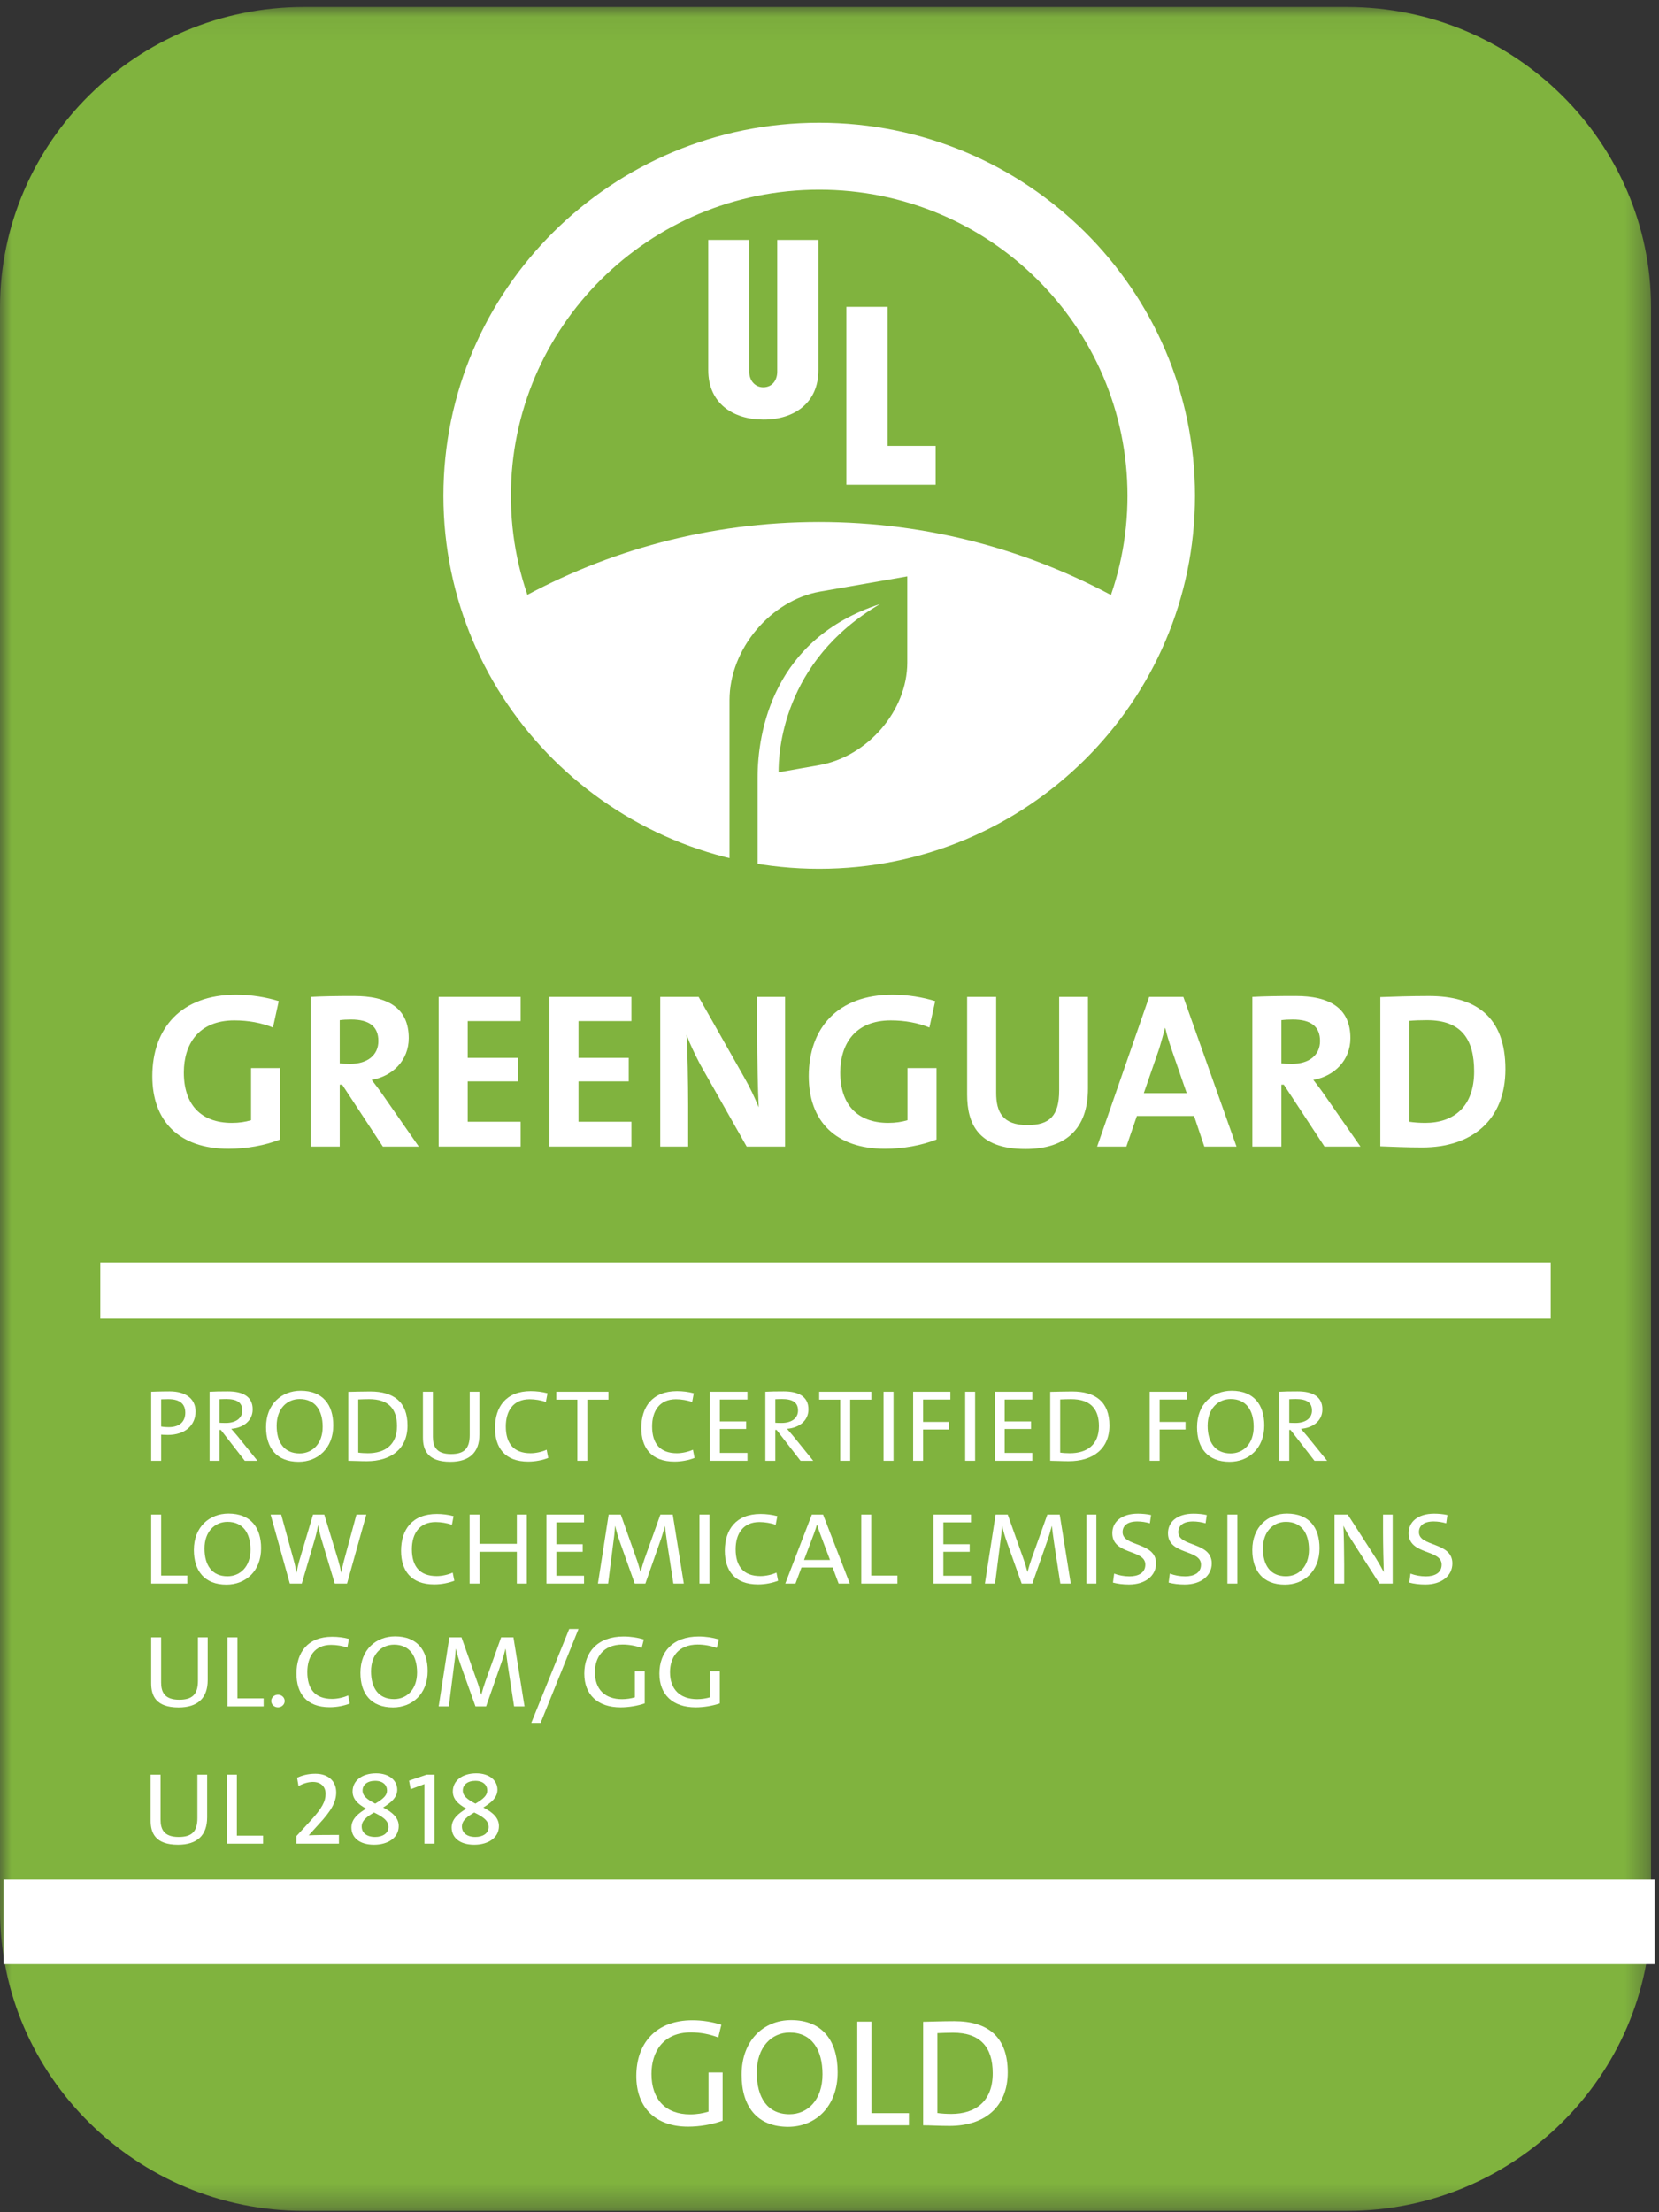 <?xml version="1.0" encoding="UTF-8"?>
<svg width="72px" height="96px" viewBox="0 0 72 96" version="1.1" xmlns="http://www.w3.org/2000/svg" xmlns:xlink="http://www.w3.org/1999/xlink">
    <rect x="0" y="0" width="72" height="96" fill="#333333" stroke="none"/>
    <!-- Generator: Sketch 62 (91390) - https://sketch.com -->
    <title>Group 101</title>
    <desc>Created with Sketch.</desc>
    <defs>
        <polygon id="path-1" points="0 0.055 71.654 0.055 71.654 95.697 0 95.697"></polygon>
        <polygon id="path-3" points="0 95.945 71.813 95.945 71.813 0.303 0 0.303"></polygon>
    </defs>
    <g id="Page-1" stroke="none" stroke-width="1" fill="none" fill-rule="evenodd">
        <g id="1440-safety-v2-hero" transform="translate(-684, -691)">
            <g id="Group-101" transform="translate(684, 691)">
                <g id="Group-3" transform="translate(0, 0.247)">
                    <mask id="mask-2" fill="white">
                        <use xlink:href="#path-1"></use>
                    </mask>
                    <g id="Clip-2"></g>
                    <path d="M13.189,95.697 C5.935,95.697 0,89.831 0,82.662 L0,13.093 C0,5.923 5.935,0.055 13.189,0.055 L58.463,0.055 C65.719,0.055 71.654,5.923 71.654,13.093 L71.654,82.662 C71.654,89.831 65.719,95.697 58.463,95.697 L13.189,95.697 Z" id="Fill-1" fill="#80B33E" mask="url(#mask-2)"></path>
                </g>
                <line x1="0.158" y1="83.401" x2="71.813" y2="83.401" id="Stroke-4" stroke="#FFFFFF" stroke-width="3.666"></line>
                <path d="M29.864,92.287 C28.448,92.287 27.615,91.461 27.615,90.089 C27.615,88.683 28.448,87.67 30.052,87.67 C30.495,87.67 30.918,87.743 31.307,87.863 L31.173,88.416 C30.804,88.276 30.401,88.196 29.991,88.196 C28.77,88.196 28.273,89.049 28.273,89.995 C28.273,91.115 28.898,91.754 29.951,91.754 C30.253,91.754 30.508,91.708 30.75,91.635 L30.75,89.935 L31.361,89.935 L31.361,92.028 C30.912,92.194 30.361,92.287 29.864,92.287" id="Fill-6" fill="#FFFFFF"></path>
                <path d="M34.273,88.203 C33.488,88.203 32.843,88.829 32.843,89.942 C32.843,91.022 33.306,91.748 34.266,91.748 C35.051,91.748 35.696,91.128 35.696,90.016 C35.696,88.936 35.226,88.203 34.273,88.203 M34.206,92.294 C32.843,92.294 32.185,91.395 32.185,90.035 C32.185,88.53 33.152,87.663 34.333,87.663 C35.696,87.663 36.354,88.563 36.354,89.923 C36.354,91.428 35.381,92.294 34.206,92.294" id="Fill-8" fill="#FFFFFF"></path>
                <polygon id="Fill-10" fill="#FFFFFF" points="37.205 92.227 37.205 87.73 37.822 87.73 37.822 91.701 39.447 91.701 39.447 92.227"></polygon>
                <path d="M41.36,88.21 C41.124,88.21 40.849,88.223 40.681,88.229 L40.681,91.695 C40.849,91.721 41.098,91.735 41.279,91.735 C42.339,91.735 43.084,91.188 43.084,89.969 C43.084,88.822 42.534,88.21 41.36,88.21 M41.212,92.254 C40.755,92.254 40.399,92.228 40.064,92.228 L40.064,87.736 C40.413,87.73 40.922,87.71 41.42,87.71 C42.87,87.71 43.735,88.383 43.735,89.928 C43.735,91.468 42.695,92.254 41.212,92.254" id="Fill-12" fill="#FFFFFF"></path>
                <path d="M35.546,36.36 C41.912,36.36 47.239,31.94 48.588,26.024 C44.729,23.879 40.284,22.653 35.546,22.653 C30.807,22.653 26.361,23.879 22.499,26.024 C23.85,31.94 29.175,36.36 35.546,36.36" id="Fill-14" fill="#FFFFFF"></path>
                <polygon id="Fill-16" fill="#FFFFFF" points="40.607 21.032 36.732 21.032 36.732 13.316 38.52 13.316 38.52 19.351 40.607 19.351"></polygon>
                <path d="M35.518,16.064 C35.518,17.469 34.49,18.207 33.138,18.207 C31.801,18.207 30.738,17.491 30.738,16.064 L30.738,10.411 L32.518,10.411 L32.518,16.133 C32.518,16.538 32.79,16.805 33.122,16.805 C33.543,16.805 33.731,16.468 33.731,16.133 L33.731,10.411 L35.518,10.411 L35.518,16.064 Z" id="Fill-18" fill="#FFFFFF"></path>
                <path d="M35.553,8.232 C28.162,8.232 22.173,14.179 22.173,21.514 C22.173,28.85 28.162,34.796 35.553,34.796 C42.94,34.796 48.933,28.85 48.933,21.514 C48.933,14.179 42.94,8.232 35.553,8.232 M51.862,21.514 C51.862,30.455 44.561,37.704 35.553,37.704 C26.546,37.704 19.244,30.455 19.244,21.514 C19.244,12.575 26.546,5.326 35.553,5.326 C44.561,5.326 51.862,12.575 51.862,21.514" id="Fill-20" fill="#FFFFFF"></path>
                <path d="M32.879,33.753 L32.879,33.753 C32.879,31.75 33.555,27.721 38.191,26.214 C33.922,28.709 33.784,32.727 33.791,33.514 L35.545,33.205 C37.656,32.836 39.376,30.837 39.376,28.752 L39.376,25.011 L35.587,25.673 C33.472,26.043 31.661,28.147 31.661,30.381 L31.661,33.294 L31.661,33.87 L31.661,38.042 C31.977,38.153 32.542,38.101 32.879,38.166 L32.879,33.753 Z" id="Fill-22" fill="#80B33E"></path>
                <path d="M7.308,60.716 C7.139,60.716 6.994,60.724 6.994,60.724 L6.994,61.905 C6.994,61.905 7.143,61.932 7.322,61.932 C7.806,61.932 8.041,61.683 8.041,61.306 C8.041,60.924 7.806,60.716 7.308,60.716 M7.285,62.269 C7.13,62.269 6.994,62.256 6.994,62.256 L6.994,63.392 L6.561,63.392 L6.561,60.396 C6.561,60.396 6.979,60.379 7.355,60.379 C8.088,60.379 8.488,60.72 8.488,61.252 C8.488,61.847 8.037,62.269 7.285,62.269" id="Fill-24" fill="#FFFFFF"></path>
                <path d="M9.815,60.711 C9.707,60.711 9.613,60.716 9.528,60.719 L9.528,61.741 C9.575,61.745 9.669,61.75 9.796,61.75 C10.252,61.75 10.515,61.532 10.515,61.212 C10.515,60.854 10.275,60.711 9.815,60.711 L9.815,60.711 Z M10.623,63.392 L9.585,62.052 L9.528,62.052 L9.528,63.392 L9.096,63.392 L9.096,60.396 C9.312,60.383 9.542,60.379 9.89,60.379 C10.515,60.379 10.966,60.587 10.966,61.159 C10.966,61.67 10.538,61.967 10.036,62.003 C10.129,62.109 10.228,62.225 10.309,62.322 L11.173,63.392 L10.623,63.392 Z" id="Fill-26" fill="#FFFFFF"></path>
                <path d="M13.007,60.711 C12.458,60.711 12.007,61.128 12.007,61.87 C12.007,62.589 12.33,63.072 13.003,63.072 C13.552,63.072 14.004,62.66 14.004,61.918 C14.004,61.2 13.675,60.711 13.007,60.711 M12.96,63.436 C12.007,63.436 11.546,62.837 11.546,61.932 C11.546,60.929 12.223,60.352 13.05,60.352 C14.004,60.352 14.464,60.951 14.464,61.856 C14.464,62.859 13.783,63.436 12.96,63.436" id="Fill-28" fill="#FFFFFF"></path>
                <path d="M16.022,60.716 C15.857,60.716 15.665,60.724 15.547,60.729 L15.547,63.037 C15.665,63.055 15.838,63.064 15.965,63.064 C16.708,63.064 17.23,62.7 17.23,61.887 C17.23,61.124 16.844,60.716 16.022,60.716 M15.918,63.41 C15.599,63.41 15.35,63.392 15.115,63.392 L15.115,60.4 C15.359,60.396 15.716,60.383 16.065,60.383 C17.08,60.383 17.686,60.831 17.686,61.86 C17.686,62.886 16.957,63.41 15.918,63.41" id="Fill-30" fill="#FFFFFF"></path>
                <path d="M19.544,63.436 C18.552,63.436 18.355,62.917 18.355,62.384 L18.355,60.396 L18.787,60.396 L18.787,62.353 C18.787,62.766 18.933,63.099 19.572,63.099 C20.127,63.099 20.386,62.881 20.386,62.278 L20.386,60.396 L20.808,60.396 L20.808,62.247 C20.808,63.032 20.371,63.436 19.544,63.436" id="Fill-32" fill="#FFFFFF"></path>
                <path d="M22.925,63.428 C21.905,63.428 21.483,62.816 21.483,61.967 C21.483,61.053 21.962,60.369 23.033,60.369 C23.278,60.369 23.536,60.4 23.762,60.462 L23.691,60.836 C23.47,60.764 23.226,60.72 22.986,60.72 C22.262,60.72 21.952,61.244 21.952,61.901 C21.952,62.637 22.291,63.064 23.029,63.064 C23.259,63.064 23.536,63.001 23.724,62.912 L23.795,63.268 C23.555,63.361 23.245,63.428 22.925,63.428" id="Fill-34" fill="#FFFFFF"></path>
                <polygon id="Fill-36" fill="#FFFFFF" points="25.489 60.738 25.489 63.392 25.056 63.392 25.056 60.738 24.144 60.738 24.144 60.396 26.405 60.396 26.405 60.738"></polygon>
                <path d="M29.274,63.428 C28.254,63.428 27.832,62.816 27.832,61.967 C27.832,61.053 28.311,60.369 29.382,60.369 C29.627,60.369 29.885,60.4 30.11,60.462 L30.04,60.836 C29.819,60.764 29.574,60.72 29.335,60.72 C28.611,60.72 28.301,61.244 28.301,61.901 C28.301,62.637 28.64,63.064 29.378,63.064 C29.607,63.064 29.885,63.001 30.073,62.912 L30.144,63.268 C29.904,63.361 29.594,63.428 29.274,63.428" id="Fill-38" fill="#FFFFFF"></path>
                <polygon id="Fill-40" fill="#FFFFFF" points="30.808 63.392 30.808 60.396 32.439 60.396 32.439 60.733 31.241 60.733 31.241 61.683 32.382 61.683 32.382 62.011 31.241 62.011 31.241 63.05 32.439 63.05 32.439 63.392"></polygon>
                <path d="M33.935,60.711 C33.826,60.711 33.733,60.716 33.648,60.719 L33.648,61.741 C33.696,61.745 33.789,61.75 33.916,61.75 C34.372,61.75 34.634,61.532 34.634,61.212 C34.634,60.854 34.395,60.711 33.935,60.711 L33.935,60.711 Z M34.743,63.392 L33.704,62.052 L33.648,62.052 L33.648,63.392 L33.216,63.392 L33.216,60.396 C33.432,60.383 33.662,60.379 34.01,60.379 C34.634,60.379 35.086,60.587 35.086,61.159 C35.086,61.67 34.659,61.967 34.156,62.003 C34.249,62.109 34.349,62.225 34.428,62.322 L35.293,63.392 L34.743,63.392 Z" id="Fill-42" fill="#FFFFFF"></path>
                <polygon id="Fill-44" fill="#FFFFFF" points="36.897 60.738 36.897 63.392 36.465 63.392 36.465 60.738 35.553 60.738 35.553 60.396 37.814 60.396 37.814 60.738"></polygon>
                <mask id="mask-4" fill="white">
                    <use xlink:href="#path-3"></use>
                </mask>
                <g id="Clip-47"></g>
                <polygon id="Fill-46" fill="#FFFFFF" mask="url(#mask-4)" points="38.346 63.392 38.778 63.392 38.778 60.396 38.346 60.396"></polygon>
                <polygon id="Fill-48" fill="#FFFFFF" mask="url(#mask-4)" points="40.062 60.733 40.062 61.705 41.185 61.705 41.185 62.034 40.062 62.034 40.062 63.392 39.63 63.392 39.63 60.396 41.246 60.396 41.246 60.733"></polygon>
                <polygon id="Fill-49" fill="#FFFFFF" mask="url(#mask-4)" points="41.888 63.392 42.319 63.392 42.319 60.396 41.888 60.396"></polygon>
                <polygon id="Fill-50" fill="#FFFFFF" mask="url(#mask-4)" points="43.171 63.392 43.171 60.396 44.802 60.396 44.802 60.733 43.603 60.733 43.603 61.683 44.745 61.683 44.745 62.011 43.603 62.011 43.603 63.05 44.802 63.05 44.802 63.392"></polygon>
                <path d="M46.486,60.716 C46.321,60.716 46.13,60.724 46.011,60.729 L46.011,63.037 C46.13,63.055 46.303,63.064 46.43,63.064 C47.172,63.064 47.693,62.7 47.693,61.887 C47.693,61.124 47.308,60.716 46.486,60.716 M46.382,63.41 C46.063,63.41 45.814,63.392 45.579,63.392 L45.579,60.4 C45.823,60.396 46.181,60.383 46.529,60.383 C47.543,60.383 48.149,60.831 48.149,61.86 C48.149,62.886 47.421,63.41 46.382,63.41" id="Fill-51" fill="#FFFFFF" mask="url(#mask-4)"></path>
                <polygon id="Fill-52" fill="#FFFFFF" mask="url(#mask-4)" points="50.328 60.733 50.328 61.705 51.451 61.705 51.451 62.034 50.328 62.034 50.328 63.392 49.896 63.392 49.896 60.396 51.512 60.396 51.512 60.733"></polygon>
                <path d="M53.413,60.711 C52.863,60.711 52.411,61.128 52.411,61.87 C52.411,62.589 52.736,63.072 53.408,63.072 C53.957,63.072 54.409,62.66 54.409,61.918 C54.409,61.2 54.08,60.711 53.413,60.711 M53.366,63.436 C52.411,63.436 51.951,62.837 51.951,61.932 C51.951,60.929 52.627,60.352 53.455,60.352 C54.409,60.352 54.869,60.951 54.869,61.856 C54.869,62.859 54.188,63.436 53.366,63.436" id="Fill-53" fill="#FFFFFF" mask="url(#mask-4)"></path>
                <path d="M56.239,60.711 C56.131,60.711 56.037,60.716 55.953,60.719 L55.953,61.741 C56,61.745 56.094,61.75 56.221,61.75 C56.677,61.75 56.939,61.532 56.939,61.212 C56.939,60.854 56.699,60.711 56.239,60.711 L56.239,60.711 Z M57.048,63.392 L56.009,62.052 L55.953,62.052 L55.953,63.392 L55.521,63.392 L55.521,60.396 C55.736,60.383 55.967,60.379 56.314,60.379 C56.939,60.379 57.391,60.587 57.391,61.159 C57.391,61.67 56.963,61.967 56.46,62.003 C56.554,62.109 56.653,62.225 56.732,62.322 L57.597,63.392 L57.048,63.392 Z" id="Fill-54" fill="#FFFFFF" mask="url(#mask-4)"></path>
                <polygon id="Fill-55" fill="#FFFFFF" mask="url(#mask-4)" points="6.561 68.721 6.561 65.725 6.994 65.725 6.994 68.371 8.131 68.371 8.131 68.721"></polygon>
                <path d="M9.875,66.04 C9.326,66.04 8.875,66.457 8.875,67.199 C8.875,67.918 9.198,68.402 9.871,68.402 C10.42,68.402 10.872,67.99 10.872,67.248 C10.872,66.529 10.543,66.04 9.875,66.04 M9.828,68.766 C8.875,68.766 8.414,68.166 8.414,67.261 C8.414,66.258 9.091,65.681 9.918,65.681 C10.872,65.681 11.332,66.28 11.332,67.185 C11.332,68.188 10.651,68.766 9.828,68.766" id="Fill-56" fill="#FFFFFF" mask="url(#mask-4)"></path>
                <path d="M15.061,68.721 L14.53,68.721 L13.924,66.706 C13.877,66.533 13.835,66.356 13.806,66.187 L13.802,66.187 C13.778,66.36 13.736,66.529 13.689,66.706 L13.097,68.721 L12.579,68.721 L11.744,65.725 L12.204,65.725 L12.74,67.679 C12.796,67.878 12.834,68.06 12.867,68.255 L12.871,68.255 C12.904,68.064 12.946,67.878 12.998,67.701 L13.586,65.725 L14.074,65.725 L14.68,67.714 C14.727,67.873 14.774,68.064 14.808,68.247 L14.812,68.247 C14.845,68.069 14.878,67.919 14.92,67.758 L15.47,65.725 L15.898,65.725 L15.061,68.721 Z" id="Fill-57" fill="#FFFFFF" mask="url(#mask-4)"></path>
                <path d="M18.848,68.757 C17.828,68.757 17.406,68.145 17.406,67.297 C17.406,66.383 17.885,65.698 18.956,65.698 C19.201,65.698 19.459,65.73 19.685,65.792 L19.614,66.165 C19.393,66.094 19.149,66.049 18.909,66.049 C18.185,66.049 17.875,66.573 17.875,67.23 C17.875,67.967 18.213,68.394 18.952,68.394 C19.181,68.394 19.459,68.331 19.647,68.243 L19.718,68.597 C19.477,68.69 19.168,68.757 18.848,68.757" id="Fill-58" fill="#FFFFFF" mask="url(#mask-4)"></path>
                <polygon id="Fill-59" fill="#FFFFFF" mask="url(#mask-4)" points="22.431 68.721 22.431 67.341 20.814 67.341 20.814 68.721 20.382 68.721 20.382 65.725 20.814 65.725 20.814 66.995 22.431 66.995 22.431 65.725 22.863 65.725 22.863 68.721"></polygon>
                <polygon id="Fill-60" fill="#FFFFFF" mask="url(#mask-4)" points="23.716 68.721 23.716 65.725 25.347 65.725 25.347 66.063 24.149 66.063 24.149 67.012 25.29 67.012 25.29 67.341 24.149 67.341 24.149 68.379 25.347 68.379 25.347 68.721"></polygon>
                <path d="M29.225,68.721 L28.958,66.986 C28.911,66.662 28.878,66.405 28.858,66.227 L28.85,66.227 C28.812,66.373 28.76,66.573 28.685,66.791 L28.008,68.721 L27.548,68.721 L26.904,66.916 C26.82,66.675 26.749,66.436 26.702,66.227 L26.693,66.227 C26.678,66.476 26.65,66.729 26.608,67.021 L26.392,68.721 L25.95,68.721 L26.415,65.725 L26.942,65.725 L27.613,67.617 C27.67,67.767 27.741,68.007 27.797,68.211 L27.802,68.211 C27.858,68.002 27.914,67.816 27.975,67.643 L28.661,65.725 L29.197,65.725 L29.677,68.721 L29.225,68.721 Z" id="Fill-61" fill="#FFFFFF" mask="url(#mask-4)"></path>
                <polygon id="Fill-62" fill="#FFFFFF" mask="url(#mask-4)" points="30.356 68.721 30.789 68.721 30.789 65.725 30.356 65.725"></polygon>
                <path d="M32.9,68.757 C31.88,68.757 31.457,68.145 31.457,67.297 C31.457,66.383 31.936,65.698 33.007,65.698 C33.252,65.698 33.51,65.73 33.736,65.792 L33.665,66.165 C33.444,66.094 33.2,66.049 32.961,66.049 C32.237,66.049 31.926,66.573 31.926,67.23 C31.926,67.967 32.265,68.394 33.003,68.394 C33.233,68.394 33.51,68.331 33.698,68.243 L33.769,68.597 C33.529,68.69 33.219,68.757 32.9,68.757" id="Fill-63" fill="#FFFFFF" mask="url(#mask-4)"></path>
                <path d="M35.599,66.573 C35.542,66.426 35.5,66.294 35.462,66.165 L35.453,66.165 C35.415,66.294 35.373,66.426 35.321,66.565 L34.894,67.696 L36.022,67.696 L35.599,66.573 Z M36.397,68.721 L36.135,68.02 L34.785,68.02 L34.523,68.721 L34.081,68.721 L35.233,65.725 L35.721,65.725 L36.882,68.721 L36.397,68.721 Z" id="Fill-64" fill="#FFFFFF" mask="url(#mask-4)"></path>
                <polygon id="Fill-65" fill="#FFFFFF" mask="url(#mask-4)" points="37.378 68.721 37.378 65.725 37.809 65.725 37.809 68.371 38.947 68.371 38.947 68.721"></polygon>
                <polygon id="Fill-66" fill="#FFFFFF" mask="url(#mask-4)" points="40.51 68.721 40.51 65.725 42.141 65.725 42.141 66.063 40.941 66.063 40.941 67.012 42.083 67.012 42.083 67.341 40.941 67.341 40.941 68.379 42.141 68.379 42.141 68.721"></polygon>
                <path d="M46.019,68.721 L45.751,66.986 C45.704,66.662 45.671,66.405 45.652,66.227 L45.643,66.227 C45.606,66.373 45.554,66.573 45.478,66.791 L44.802,68.721 L44.341,68.721 L43.698,66.916 C43.613,66.675 43.543,66.436 43.495,66.227 L43.486,66.227 C43.472,66.476 43.444,66.729 43.401,67.021 L43.185,68.721 L42.744,68.721 L43.209,65.725 L43.735,65.725 L44.407,67.617 C44.464,67.767 44.534,68.007 44.59,68.211 L44.595,68.211 C44.652,68.002 44.707,67.816 44.769,67.643 L45.455,65.725 L45.991,65.725 L46.471,68.721 L46.019,68.721 Z" id="Fill-67" fill="#FFFFFF" mask="url(#mask-4)"></path>
                <polygon id="Fill-68" fill="#FFFFFF" mask="url(#mask-4)" points="47.15 68.721 47.582 68.721 47.582 65.725 47.15 65.725"></polygon>
                <path d="M48.997,68.761 C48.739,68.761 48.499,68.73 48.302,68.677 L48.354,68.286 C48.555,68.363 48.786,68.406 49.021,68.406 C49.386,68.406 49.707,68.265 49.707,67.896 C49.707,67.221 48.274,67.488 48.274,66.534 C48.274,66.041 48.669,65.685 49.383,65.685 C49.566,65.685 49.778,65.703 49.956,65.744 L49.904,66.103 C49.735,66.054 49.542,66.023 49.359,66.023 C48.927,66.023 48.72,66.208 48.72,66.488 C48.72,67.133 50.172,66.901 50.172,67.843 C50.172,68.379 49.707,68.761 48.997,68.761" id="Fill-69" fill="#FFFFFF" mask="url(#mask-4)"></path>
                <path d="M51.414,68.761 C51.156,68.761 50.916,68.73 50.719,68.677 L50.771,68.286 C50.972,68.363 51.204,68.406 51.438,68.406 C51.804,68.406 52.123,68.265 52.123,67.896 C52.123,67.221 50.69,67.488 50.69,66.534 C50.69,66.041 51.086,65.685 51.8,65.685 C51.983,65.685 52.194,65.703 52.373,65.744 L52.321,66.103 C52.152,66.054 51.959,66.023 51.776,66.023 C51.344,66.023 51.137,66.208 51.137,66.488 C51.137,67.133 52.589,66.901 52.589,67.843 C52.589,68.379 52.123,68.761 51.414,68.761" id="Fill-70" fill="#FFFFFF" mask="url(#mask-4)"></path>
                <polygon id="Fill-71" fill="#FFFFFF" mask="url(#mask-4)" points="53.269 68.721 53.7 68.721 53.7 65.725 53.269 65.725"></polygon>
                <path d="M55.811,66.04 C55.261,66.04 54.81,66.457 54.81,67.199 C54.81,67.918 55.135,68.402 55.807,68.402 C56.356,68.402 56.808,67.99 56.808,67.248 C56.808,66.529 56.479,66.04 55.811,66.04 M55.764,68.766 C54.81,68.766 54.35,68.166 54.35,67.261 C54.35,66.258 55.026,65.681 55.854,65.681 C56.808,65.681 57.267,66.28 57.267,67.185 C57.267,68.188 56.587,68.766 55.764,68.766" id="Fill-72" fill="#FFFFFF" mask="url(#mask-4)"></path>
                <path d="M59.869,68.721 L58.638,66.799 C58.501,66.586 58.393,66.4 58.304,66.208 C58.322,66.524 58.337,67.377 58.337,67.887 L58.337,68.721 L57.918,68.721 L57.918,65.725 L58.492,65.725 L59.708,67.612 C59.83,67.807 59.953,68.021 60.056,68.22 C60.042,67.846 60.024,67.009 60.024,66.488 L60.024,65.725 L60.442,65.725 L60.442,68.721 L59.869,68.721 Z" id="Fill-73" fill="#FFFFFF" mask="url(#mask-4)"></path>
                <path d="M61.859,68.761 C61.601,68.761 61.361,68.73 61.164,68.677 L61.215,68.286 C61.417,68.363 61.647,68.406 61.882,68.406 C62.249,68.406 62.568,68.265 62.568,67.896 C62.568,67.221 61.135,67.488 61.135,66.534 C61.135,66.041 61.53,65.685 62.244,65.685 C62.428,65.685 62.639,65.703 62.817,65.744 L62.765,66.103 C62.596,66.054 62.404,66.023 62.221,66.023 C61.788,66.023 61.581,66.208 61.581,66.488 C61.581,67.133 63.033,66.901 63.033,67.843 C63.033,68.379 62.568,68.761 61.859,68.761" id="Fill-74" fill="#FFFFFF" mask="url(#mask-4)"></path>
                <path d="M7.75,74.095 C6.758,74.095 6.561,73.576 6.561,73.043 L6.561,71.054 L6.993,71.054 L6.993,73.012 C6.993,73.424 7.139,73.759 7.778,73.759 C8.333,73.759 8.591,73.541 8.591,72.937 L8.591,71.054 L9.014,71.054 L9.014,72.906 C9.014,73.692 8.577,74.095 7.75,74.095" id="Fill-75" fill="#FFFFFF" mask="url(#mask-4)"></path>
                <polygon id="Fill-76" fill="#FFFFFF" mask="url(#mask-4)" points="9.872 74.051 9.872 71.054 10.304 71.054 10.304 73.701 11.442 73.701 11.442 74.051"></polygon>
                <path d="M12.063,74.091 C11.903,74.091 11.771,73.966 11.771,73.816 C11.771,73.665 11.903,73.541 12.063,73.541 C12.228,73.541 12.355,73.665 12.355,73.816 C12.355,73.966 12.228,74.091 12.063,74.091" id="Fill-77" fill="#FFFFFF" mask="url(#mask-4)"></path>
                <path d="M14.31,74.086 C13.29,74.086 12.867,73.474 12.867,72.626 C12.867,71.712 13.347,71.028 14.418,71.028 C14.663,71.028 14.921,71.059 15.147,71.121 L15.076,71.494 C14.855,71.423 14.61,71.379 14.371,71.379 C13.647,71.379 13.337,71.903 13.337,72.56 C13.337,73.297 13.676,73.723 14.414,73.723 C14.643,73.723 14.921,73.661 15.109,73.572 L15.18,73.927 C14.94,74.019 14.63,74.086 14.31,74.086" id="Fill-78" fill="#FFFFFF" mask="url(#mask-4)"></path>
                <path d="M17.103,71.37 C16.554,71.37 16.103,71.787 16.103,72.529 C16.103,73.248 16.426,73.732 17.099,73.732 C17.649,73.732 18.1,73.319 18.1,72.577 C18.1,71.858 17.771,71.37 17.103,71.37 M17.057,74.095 C16.103,74.095 15.642,73.496 15.642,72.591 C15.642,71.587 16.319,71.011 17.146,71.011 C18.1,71.011 18.56,71.61 18.56,72.515 C18.56,73.518 17.879,74.095 17.057,74.095" id="Fill-79" fill="#FFFFFF" mask="url(#mask-4)"></path>
                <path d="M22.312,74.051 L22.045,72.315 C21.998,71.992 21.965,71.734 21.946,71.556 L21.937,71.556 C21.899,71.703 21.847,71.903 21.772,72.12 L21.096,74.051 L20.636,74.051 L19.991,72.245 C19.907,72.005 19.836,71.765 19.789,71.556 L19.78,71.556 C19.765,71.805 19.738,72.058 19.695,72.351 L19.479,74.051 L19.038,74.051 L19.502,71.054 L20.029,71.054 L20.7,72.946 C20.757,73.097 20.828,73.336 20.884,73.541 L20.889,73.541 C20.945,73.332 21.001,73.146 21.063,72.972 L21.749,71.054 L22.284,71.054 L22.764,74.051 L22.312,74.051 Z" id="Fill-80" fill="#FFFFFF" mask="url(#mask-4)"></path>
                <polygon id="Fill-81" fill="#FFFFFF" mask="url(#mask-4)" points="23.462 74.766 23.058 74.766 24.703 70.691 25.107 70.691"></polygon>
                <path d="M26.932,74.091 C25.94,74.091 25.358,73.541 25.358,72.626 C25.358,71.69 25.94,71.016 27.063,71.016 C27.373,71.016 27.669,71.063 27.942,71.144 L27.848,71.512 C27.589,71.419 27.307,71.365 27.021,71.365 C26.166,71.365 25.818,71.934 25.818,72.564 C25.818,73.31 26.255,73.735 26.993,73.735 C27.204,73.735 27.383,73.704 27.552,73.656 L27.552,72.525 L27.98,72.525 L27.98,73.919 C27.665,74.028 27.279,74.091 26.932,74.091" id="Fill-82" fill="#FFFFFF" mask="url(#mask-4)"></path>
                <path d="M30.191,74.091 C29.199,74.091 28.617,73.541 28.617,72.626 C28.617,71.69 29.199,71.016 30.322,71.016 C30.632,71.016 30.928,71.063 31.201,71.144 L31.107,71.512 C30.848,71.419 30.567,71.365 30.28,71.365 C29.425,71.365 29.077,71.934 29.077,72.564 C29.077,73.31 29.514,73.735 30.252,73.735 C30.463,73.735 30.642,73.704 30.811,73.656 L30.811,72.525 L31.239,72.525 L31.239,73.919 C30.924,74.028 30.538,74.091 30.191,74.091" id="Fill-83" fill="#FFFFFF" mask="url(#mask-4)"></path>
                <line x1="4.353" y1="56.002" x2="67.3" y2="56.002" id="Stroke-84" stroke="#FFFFFF" stroke-width="2.444" mask="url(#mask-4)"></line>
                <path d="M9.917,49.852 C7.764,49.852 6.61,48.64 6.61,46.706 C6.61,44.598 7.881,43.165 10.246,43.165 C10.925,43.165 11.574,43.28 12.098,43.444 L11.846,44.589 C11.351,44.387 10.779,44.281 10.169,44.281 C8.618,44.281 7.978,45.311 7.978,46.542 C7.978,47.918 8.705,48.727 10.062,48.727 C10.372,48.727 10.644,48.688 10.896,48.611 L10.896,46.35 L12.156,46.35 L12.156,49.448 C11.506,49.708 10.702,49.852 9.917,49.852" id="Fill-85" fill="#FFFFFF" mask="url(#mask-4)"></path>
                <path d="M15.238,44.242 C15.054,44.242 14.87,44.252 14.744,44.271 L14.744,46.148 C14.831,46.157 15.005,46.167 15.199,46.167 C15.956,46.167 16.421,45.782 16.421,45.176 C16.421,44.55 16.033,44.242 15.238,44.242 L15.238,44.242 Z M16.615,49.756 L14.85,47.071 L14.744,47.071 L14.744,49.756 L13.483,49.756 L13.483,43.261 C13.997,43.232 14.608,43.222 15.364,43.222 C16.808,43.222 17.739,43.723 17.739,45.051 C17.739,46.013 17.041,46.706 16.13,46.86 C16.314,47.1 16.498,47.341 16.654,47.572 L18.175,49.756 L16.615,49.756 Z" id="Fill-86" fill="#FFFFFF" mask="url(#mask-4)"></path>
                <polygon id="Fill-87" fill="#FFFFFF" mask="url(#mask-4)" points="19.038 49.756 19.038 43.261 22.595 43.261 22.595 44.31 20.298 44.31 20.298 45.907 22.479 45.907 22.479 46.927 20.298 46.927 20.298 48.678 22.595 48.678 22.595 49.756"></polygon>
                <polygon id="Fill-88" fill="#FFFFFF" mask="url(#mask-4)" points="23.846 49.756 23.846 43.261 27.403 43.261 27.403 44.31 25.106 44.31 25.106 45.907 27.287 45.907 27.287 46.927 25.106 46.927 25.106 48.678 27.403 48.678 27.403 49.756"></polygon>
                <path d="M32.406,49.756 L30.379,46.177 C30.137,45.705 29.943,45.31 29.797,44.906 C29.837,45.474 29.866,47.052 29.866,47.995 L29.866,49.756 L28.654,49.756 L28.654,43.261 L30.321,43.261 L32.299,46.754 C32.532,47.158 32.755,47.63 32.929,48.053 C32.89,47.399 32.861,45.801 32.861,44.897 L32.861,43.261 L34.073,43.261 L34.073,49.756 L32.406,49.756 Z" id="Fill-89" fill="#FFFFFF" mask="url(#mask-4)"></path>
                <path d="M38.406,49.852 C36.254,49.852 35.1,48.64 35.1,46.706 C35.1,44.598 36.37,43.165 38.735,43.165 C39.414,43.165 40.064,43.28 40.587,43.444 L40.335,44.589 C39.84,44.387 39.269,44.281 38.658,44.281 C37.107,44.281 36.467,45.311 36.467,46.542 C36.467,47.918 37.194,48.727 38.551,48.727 C38.861,48.727 39.133,48.688 39.385,48.611 L39.385,46.35 L40.645,46.35 L40.645,49.448 C39.996,49.708 39.191,49.852 38.406,49.852" id="Fill-90" fill="#FFFFFF" mask="url(#mask-4)"></path>
                <path d="M44.503,49.862 C42.438,49.862 41.973,48.746 41.973,47.505 L41.973,43.261 L43.233,43.261 L43.233,47.428 C43.233,48.245 43.505,48.823 44.59,48.823 C45.56,48.823 45.967,48.419 45.967,47.312 L45.967,43.261 L47.217,43.261 L47.217,47.235 C47.217,49.015 46.228,49.862 44.503,49.862" id="Fill-91" fill="#FFFFFF" mask="url(#mask-4)"></path>
                <path d="M50.833,45.503 C50.726,45.185 50.639,44.897 50.571,44.608 L50.562,44.608 C50.484,44.897 50.407,45.185 50.31,45.503 L49.641,47.437 L51.502,47.437 L50.833,45.503 Z M52.268,49.756 L51.822,48.428 L49.34,48.428 L48.884,49.756 L47.615,49.756 L49.873,43.261 L51.357,43.261 L53.663,49.756 L52.268,49.756 Z" id="Fill-92" fill="#FFFFFF" mask="url(#mask-4)"></path>
                <path d="M56.106,44.242 C55.922,44.242 55.738,44.252 55.612,44.271 L55.612,46.148 C55.699,46.157 55.873,46.167 56.067,46.167 C56.823,46.167 57.289,45.782 57.289,45.176 C57.289,44.55 56.901,44.242 56.106,44.242 L56.106,44.242 Z M57.483,49.756 L55.718,47.071 L55.612,47.071 L55.612,49.756 L54.352,49.756 L54.352,43.261 C54.865,43.232 55.476,43.222 56.232,43.222 C57.676,43.222 58.607,43.723 58.607,45.051 C58.607,46.013 57.909,46.706 56.998,46.86 C57.182,47.1 57.366,47.341 57.522,47.572 L59.043,49.756 L57.483,49.756 Z" id="Fill-93" fill="#FFFFFF" mask="url(#mask-4)"></path>
                <path d="M61.932,44.271 C61.641,44.271 61.369,44.281 61.166,44.3 L61.166,48.678 C61.341,48.707 61.602,48.727 61.854,48.727 C63.085,48.727 63.977,48.034 63.977,46.494 C63.977,45.099 63.425,44.271 61.932,44.271 M61.728,49.794 C61.049,49.794 60.458,49.766 59.906,49.746 L59.906,43.27 C60.42,43.251 61.214,43.223 62.019,43.223 C64.045,43.223 65.334,44.117 65.334,46.398 C65.334,48.621 63.861,49.794 61.728,49.794" id="Fill-94" fill="#FFFFFF" mask="url(#mask-4)"></path>
                <path d="M7.725,80.054 C6.734,80.054 6.537,79.534 6.537,79.002 L6.537,77.013 L6.969,77.013 L6.969,78.971 C6.969,79.383 7.115,79.716 7.754,79.716 C8.309,79.716 8.567,79.499 8.567,78.895 L8.567,77.013 L8.99,77.013 L8.99,78.864 C8.99,79.65 8.552,80.054 7.725,80.054" id="Fill-95" fill="#FFFFFF" mask="url(#mask-4)"></path>
                <polygon id="Fill-96" fill="#FFFFFF" mask="url(#mask-4)" points="9.847 80.009 9.847 77.013 10.28 77.013 10.28 79.659 11.417 79.659 11.417 80.009"></polygon>
                <path d="M12.862,80.009 L12.862,79.681 L13.458,79.033 C13.994,78.456 14.131,78.158 14.131,77.843 C14.131,77.558 13.952,77.328 13.576,77.328 C13.37,77.328 13.135,77.403 12.956,77.51 L12.894,77.146 C13.111,77.044 13.364,76.973 13.689,76.973 C14.281,76.973 14.591,77.324 14.591,77.781 C14.591,78.194 14.389,78.571 13.821,79.179 L13.402,79.641 L13.402,79.645 C13.684,79.632 14.173,79.627 14.709,79.627 L14.709,80.009 L12.862,80.009 Z" id="Fill-97" fill="#FFFFFF" mask="url(#mask-4)"></path>
                <path d="M16.28,77.28 C15.942,77.28 15.735,77.452 15.735,77.701 C15.735,77.941 15.946,78.096 16.284,78.269 C16.647,78.056 16.796,77.905 16.796,77.701 C16.796,77.47 16.627,77.28 16.28,77.28 M16.233,78.655 C15.946,78.82 15.697,78.993 15.697,79.263 C15.697,79.538 15.918,79.716 16.28,79.716 C16.6,79.716 16.858,79.565 16.858,79.282 C16.858,78.984 16.557,78.815 16.233,78.655 M16.233,80.054 C15.594,80.054 15.251,79.738 15.251,79.304 C15.251,78.931 15.556,78.687 15.89,78.487 C15.514,78.283 15.302,78.06 15.302,77.745 C15.302,77.271 15.712,76.955 16.323,76.955 C16.891,76.955 17.239,77.262 17.239,77.666 C17.239,78.017 16.947,78.238 16.627,78.438 C17.018,78.637 17.304,78.877 17.304,79.242 C17.304,79.76 16.825,80.054 16.233,80.054" id="Fill-98" fill="#FFFFFF" mask="url(#mask-4)"></path>
                <polygon id="Fill-99" fill="#FFFFFF" mask="url(#mask-4)" points="18.42 80.009 18.42 77.421 17.823 77.643 17.752 77.271 18.514 77.013 18.857 77.013 18.857 80.009"></polygon>
                <path d="M20.63,77.28 C20.291,77.28 20.085,77.452 20.085,77.701 C20.085,77.941 20.296,78.096 20.634,78.269 C20.996,78.056 21.146,77.905 21.146,77.701 C21.146,77.47 20.977,77.28 20.63,77.28 M20.583,78.655 C20.296,78.82 20.047,78.993 20.047,79.263 C20.047,79.538 20.268,79.716 20.63,79.716 C20.95,79.716 21.208,79.565 21.208,79.282 C21.208,78.984 20.907,78.815 20.583,78.655 M20.583,80.054 C19.944,80.054 19.601,79.738 19.601,79.304 C19.601,78.931 19.906,78.687 20.24,78.487 C19.864,78.283 19.652,78.06 19.652,77.745 C19.652,77.271 20.062,76.955 20.672,76.955 C21.24,76.955 21.589,77.262 21.589,77.666 C21.589,78.017 21.297,78.238 20.977,78.438 C21.367,78.637 21.654,78.877 21.654,79.242 C21.654,79.76 21.175,80.054 20.583,80.054" id="Fill-100" fill="#FFFFFF" mask="url(#mask-4)"></path>
            </g>
        </g>
    </g>
</svg>